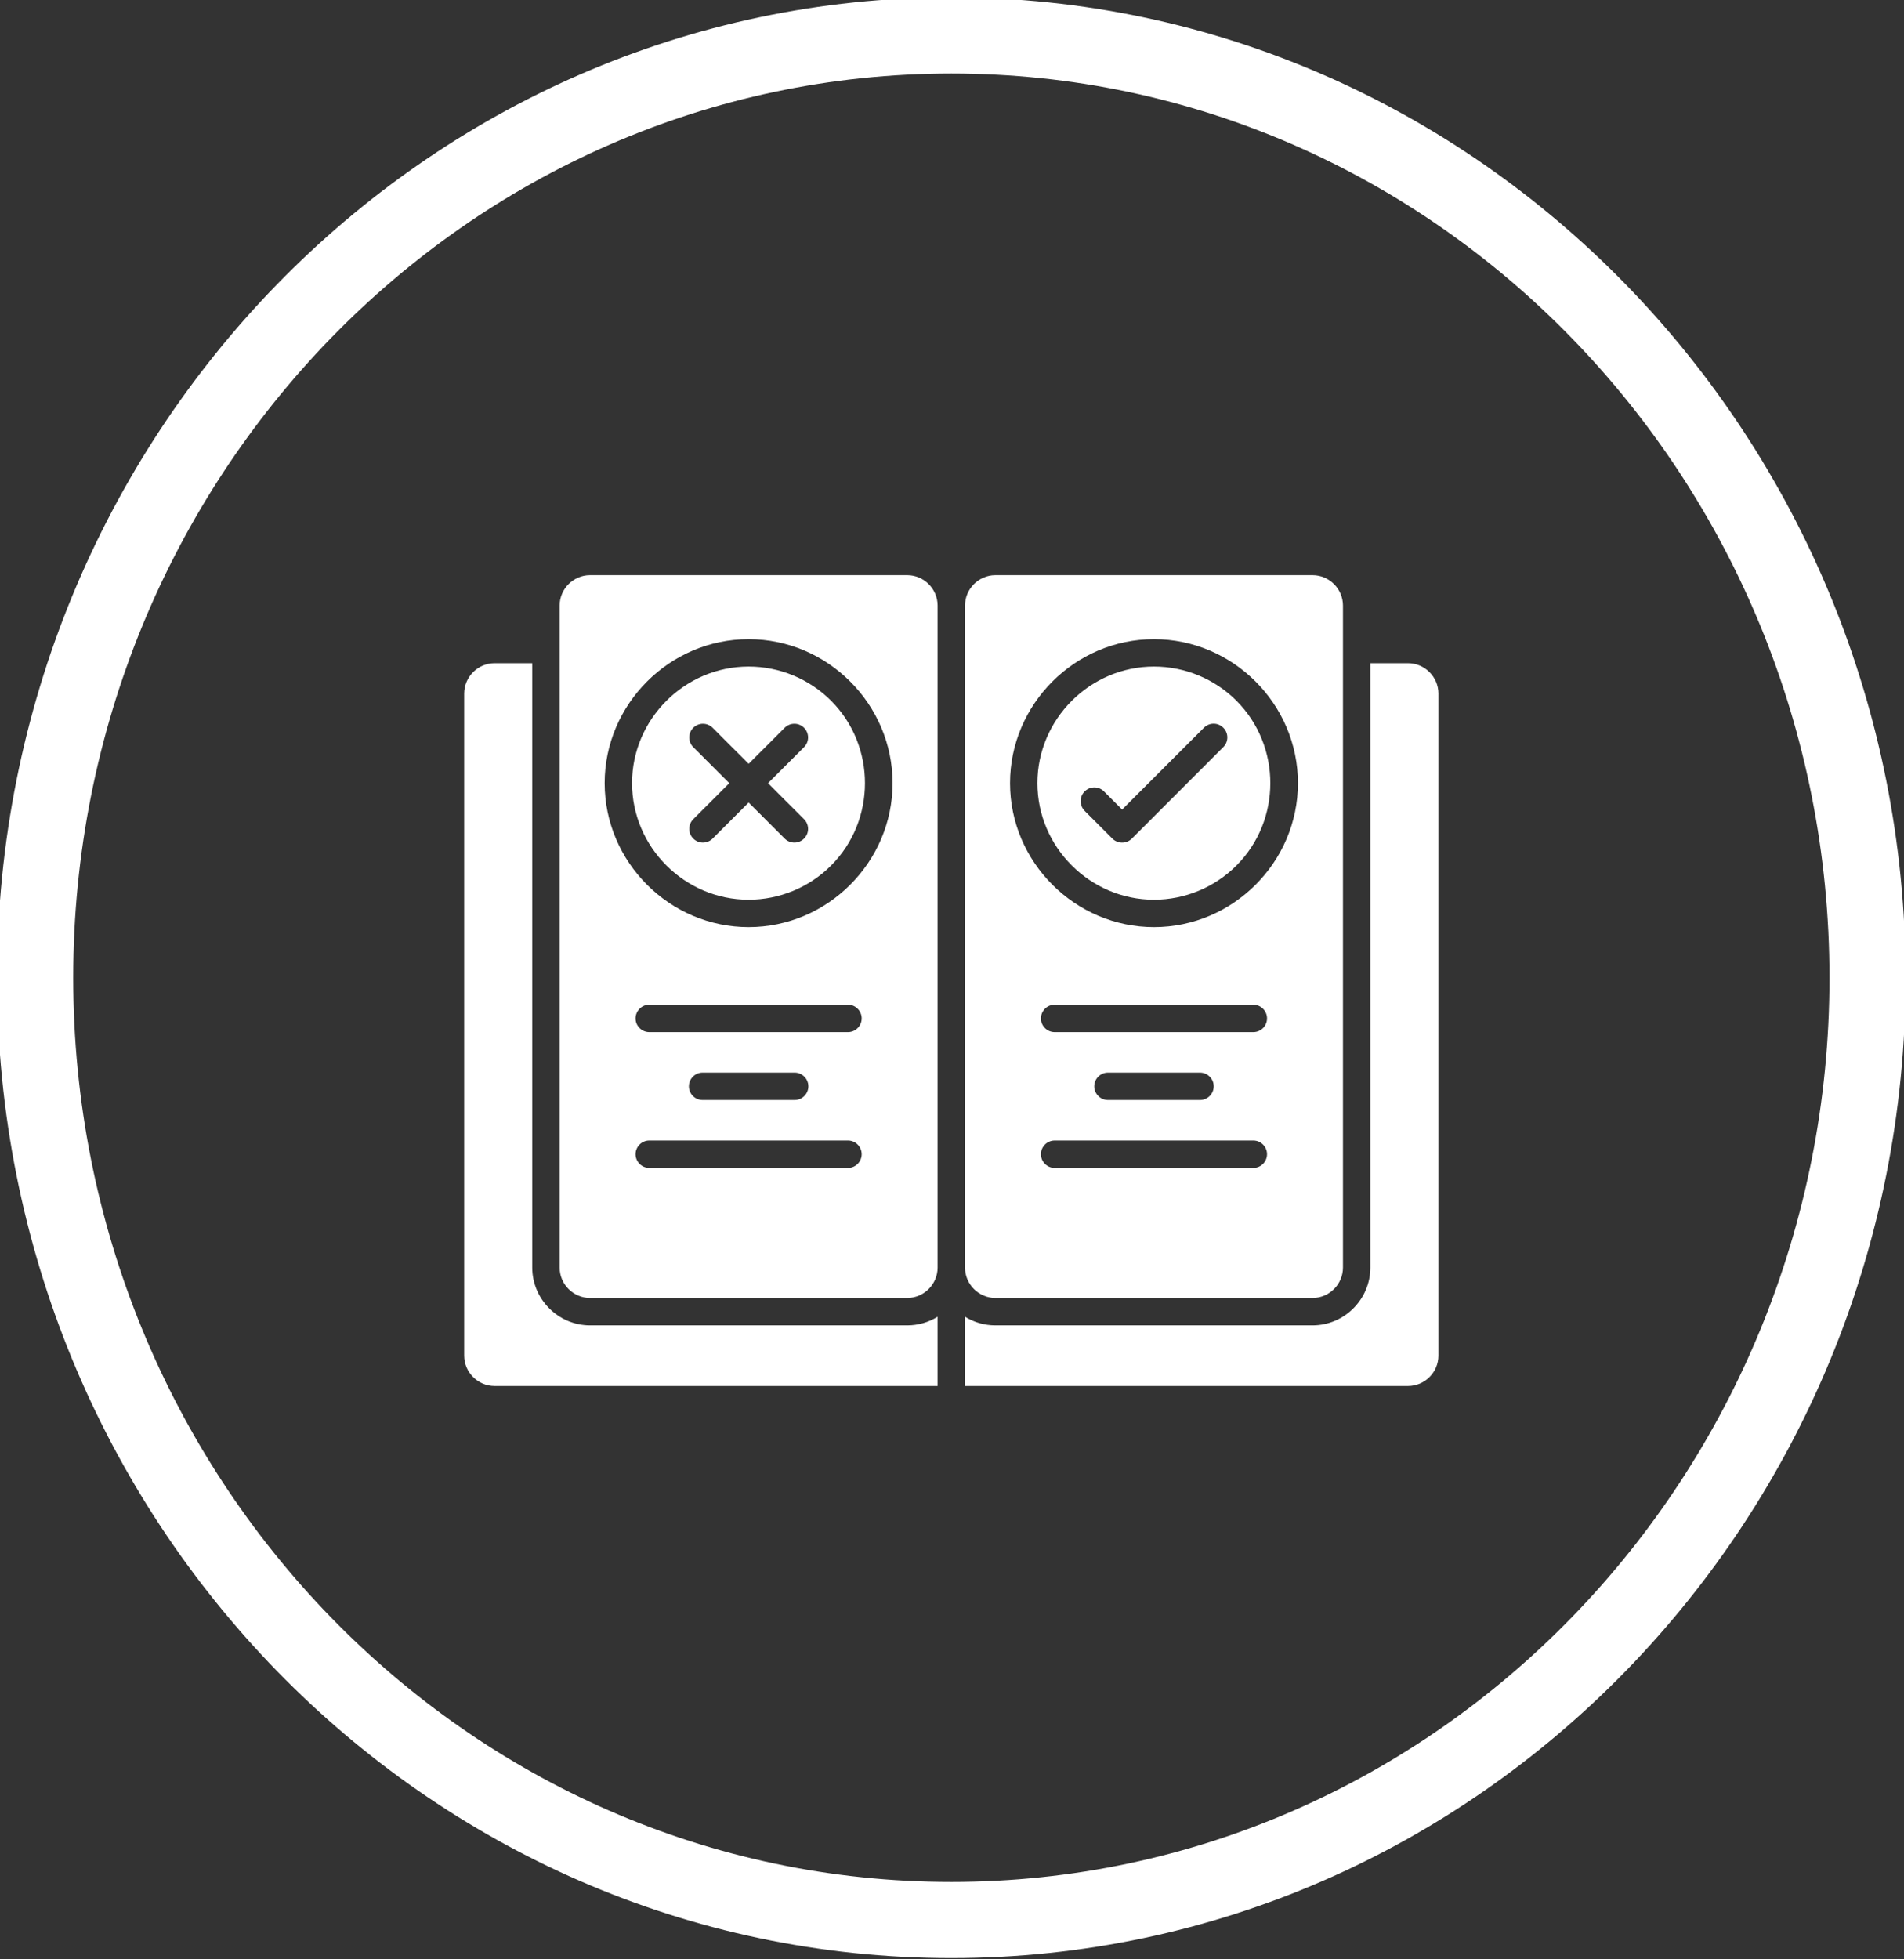 <?xml version="1.0" encoding="UTF-8" standalone="no"?>
<!DOCTYPE svg PUBLIC "-//W3C//DTD SVG 1.1//EN" "http://www.w3.org/Graphics/SVG/1.1/DTD/svg11.dtd">
<svg width="100%" height="100%" viewBox="0 0 690 710" version="1.1" xmlns="http://www.w3.org/2000/svg" xmlns:xlink="http://www.w3.org/1999/xlink" xml:space="preserve" xmlns:serif="http://www.serif.com/" style="fill-rule:evenodd;clip-rule:evenodd;stroke-linejoin:round;stroke-miterlimit:2;">
    <rect x="0" y="0" width="690" height="710" fill="#333333" stroke="none"/>
    <g transform="matrix(1,0,0,1,-1310.37,-1.187)">
        <g transform="matrix(1,0,0,1,1310.37,1.187)">
            <path d="M344.765,-0.942C535.627,-0.942 690.584,158.234 690.584,354.294C690.584,550.354 535.627,709.529 344.765,709.529C153.902,709.529 -1.054,550.354 -1.054,354.294C-1.054,158.234 153.902,-0.942 344.765,-0.942ZM344.765,26.651C168.923,26.651 26.538,173.665 26.538,354.294C26.538,534.923 168.923,681.936 344.765,681.936C520.606,681.936 662.991,534.923 662.991,354.294C662.991,173.665 520.606,26.651 344.765,26.651Z" style="fill:white;"/>
        </g>
        <g id="ico_rules.svg" transform="matrix(4.077,0,0,4.077,1655.37,356.187)">
            <g transform="matrix(1,0,0,1,-50,-50)">
                <g id="Rules" transform="matrix(0.866,0,0,0.866,6.638,6.781)">
                    <path d="M75.529,62.256L66.078,62.256C65.306,62.256 64.672,61.622 64.672,60.85C64.672,60.079 65.306,59.445 66.078,59.445L75.529,59.445C76.301,59.445 76.935,60.079 76.935,60.85C76.935,61.622 76.301,62.256 75.529,62.256ZM60.642,69.225C60.63,69.225 60.617,69.226 60.605,69.226C59.833,69.226 59.199,68.591 59.199,67.819C59.199,67.048 59.833,66.413 60.605,66.413C60.617,66.413 60.63,66.414 60.642,66.414L80.965,66.414C80.977,66.414 80.99,66.413 81.002,66.413C81.774,66.413 82.408,67.048 82.408,67.819C82.408,68.591 81.774,69.226 81.002,69.226C80.99,69.226 80.977,69.225 80.965,69.225L60.642,69.225ZM19.035,55.287C19.023,55.287 19.01,55.288 18.998,55.288C18.226,55.288 17.592,54.653 17.592,53.882C17.592,53.11 18.226,52.476 18.998,52.476L39.395,52.476C40.167,52.476 40.801,53.11 40.801,53.882C40.801,54.653 40.167,55.288 39.395,55.288C39.383,55.288 39.37,55.287 39.358,55.287L19.035,55.287ZM33.922,62.256L24.471,62.256C23.699,62.256 23.065,61.622 23.065,60.85C23.065,60.079 23.699,59.445 24.471,59.445L33.922,59.445C34.694,59.445 35.328,60.079 35.328,60.85C35.328,61.622 34.694,62.256 33.922,62.256ZM19.035,69.225C19.023,69.225 19.01,69.226 18.998,69.226C18.226,69.226 17.592,68.591 17.592,67.819C17.592,67.048 18.226,66.413 18.998,66.413C19.01,66.413 19.023,66.414 19.035,66.414L39.358,66.414C39.37,66.414 39.383,66.413 39.395,66.413C40.167,66.413 40.801,67.048 40.801,67.819C40.801,68.591 40.167,69.226 39.395,69.226C39.383,69.226 39.37,69.225 39.358,69.225L19.035,69.225ZM34.888,33.439C35.151,33.702 35.299,34.06 35.299,34.433C35.299,35.203 34.665,35.838 33.894,35.838C33.521,35.838 33.163,35.69 32.9,35.426L29.2,31.726L25.5,35.426C25.237,35.69 24.879,35.838 24.506,35.838C23.735,35.838 23.101,35.203 23.101,34.433C23.101,34.06 23.249,33.702 23.512,33.439L27.212,29.739L23.512,26.039C23.249,25.776 23.101,25.418 23.101,25.046C23.101,24.275 23.735,23.64 24.506,23.64C24.879,23.64 25.237,23.788 25.5,24.052L29.2,27.752L32.9,24.052C33.163,23.788 33.521,23.64 33.894,23.64C34.665,23.64 35.299,24.275 35.299,25.046C35.299,25.418 35.151,25.776 34.888,26.039L31.188,29.739L34.888,33.439ZM79.264,21.274C77.021,19.031 73.976,17.77 70.803,17.77C64.24,17.77 58.838,23.171 58.838,29.735C58.838,36.298 64.24,41.7 70.803,41.7C73.976,41.7 77.021,40.438 79.264,38.195C83.905,33.553 83.905,25.916 79.264,21.274ZM70.8,14.959L70.804,14.959C78.91,14.959 85.58,21.629 85.58,29.735C85.58,37.841 78.91,44.511 70.804,44.511C62.698,44.511 56.028,37.841 56.028,29.735C56.028,21.631 62.696,14.961 70.8,14.959ZM63.685,32.572C63.422,32.309 63.274,31.951 63.274,31.579C63.274,30.808 63.908,30.173 64.679,30.173C65.052,30.173 65.41,30.321 65.673,30.585L67.533,32.445L75.933,24.045C76.196,23.781 76.554,23.633 76.927,23.633C77.698,23.633 78.332,24.268 78.332,25.039C78.332,25.411 78.184,25.769 77.921,26.032L68.526,35.432C67.981,35.977 67.083,35.977 66.538,35.432L63.684,32.578L63.685,32.572ZM90.2,79.463L90.2,11.5C90.195,9.796 88.794,8.395 87.09,8.39L54.517,8.39C52.813,8.395 51.411,9.796 51.406,11.5L51.406,79.463C51.41,81.168 52.812,82.57 54.517,82.575L87.09,82.575C88.795,82.57 90.196,81.168 90.2,79.463ZM93.012,17.425L93.012,79.463C93.007,82.71 90.336,85.381 87.089,85.386L54.517,85.386C53.418,85.387 52.34,85.08 51.406,84.5L51.406,91.61L96.888,91.61C98.593,91.605 99.994,90.205 100,88.5L100,20.537C99.995,18.832 98.593,17.43 96.888,17.425L93.012,17.425ZM45.483,8.39L12.91,8.39C11.206,8.395 9.805,9.796 9.8,11.5L9.8,79.463C9.804,81.168 11.206,82.57 12.911,82.575L45.483,82.575C47.188,82.57 48.59,81.168 48.594,79.463L48.594,11.5C48.589,9.796 47.187,8.395 45.483,8.39ZM48.594,84.5C47.66,85.08 46.582,85.387 45.483,85.386L12.91,85.386C9.663,85.381 6.992,82.71 6.987,79.463L6.987,17.425L3.112,17.425C1.407,17.43 0.005,18.832 -0,20.537L0,88.5C0.006,90.205 1.407,91.605 3.112,91.61L48.594,91.61L48.594,84.5ZM37.657,21.274C35.414,19.031 32.369,17.77 29.196,17.77C22.633,17.77 17.231,23.171 17.231,29.735C17.231,36.298 22.633,41.7 29.196,41.7C32.369,41.7 35.414,40.438 37.657,38.195C42.298,33.553 42.298,25.916 37.657,21.274ZM29.2,14.959L29.196,14.959C21.09,14.959 14.42,21.629 14.42,29.735C14.42,37.841 21.09,44.511 29.196,44.511C37.302,44.511 43.972,37.841 43.972,29.735C43.972,21.631 37.304,14.961 29.2,14.959ZM60.642,55.287C60.63,55.287 60.617,55.288 60.605,55.288C59.833,55.288 59.199,54.653 59.199,53.882C59.199,53.11 59.833,52.476 60.605,52.476L81.002,52.476C81.774,52.476 82.408,53.11 82.408,53.882C82.408,54.653 81.774,55.288 81.002,55.288C80.99,55.288 80.977,55.287 80.965,55.287L60.642,55.287Z" style="fill:white;"/>
                </g>
            </g>
        </g>
    </g>
</svg>
